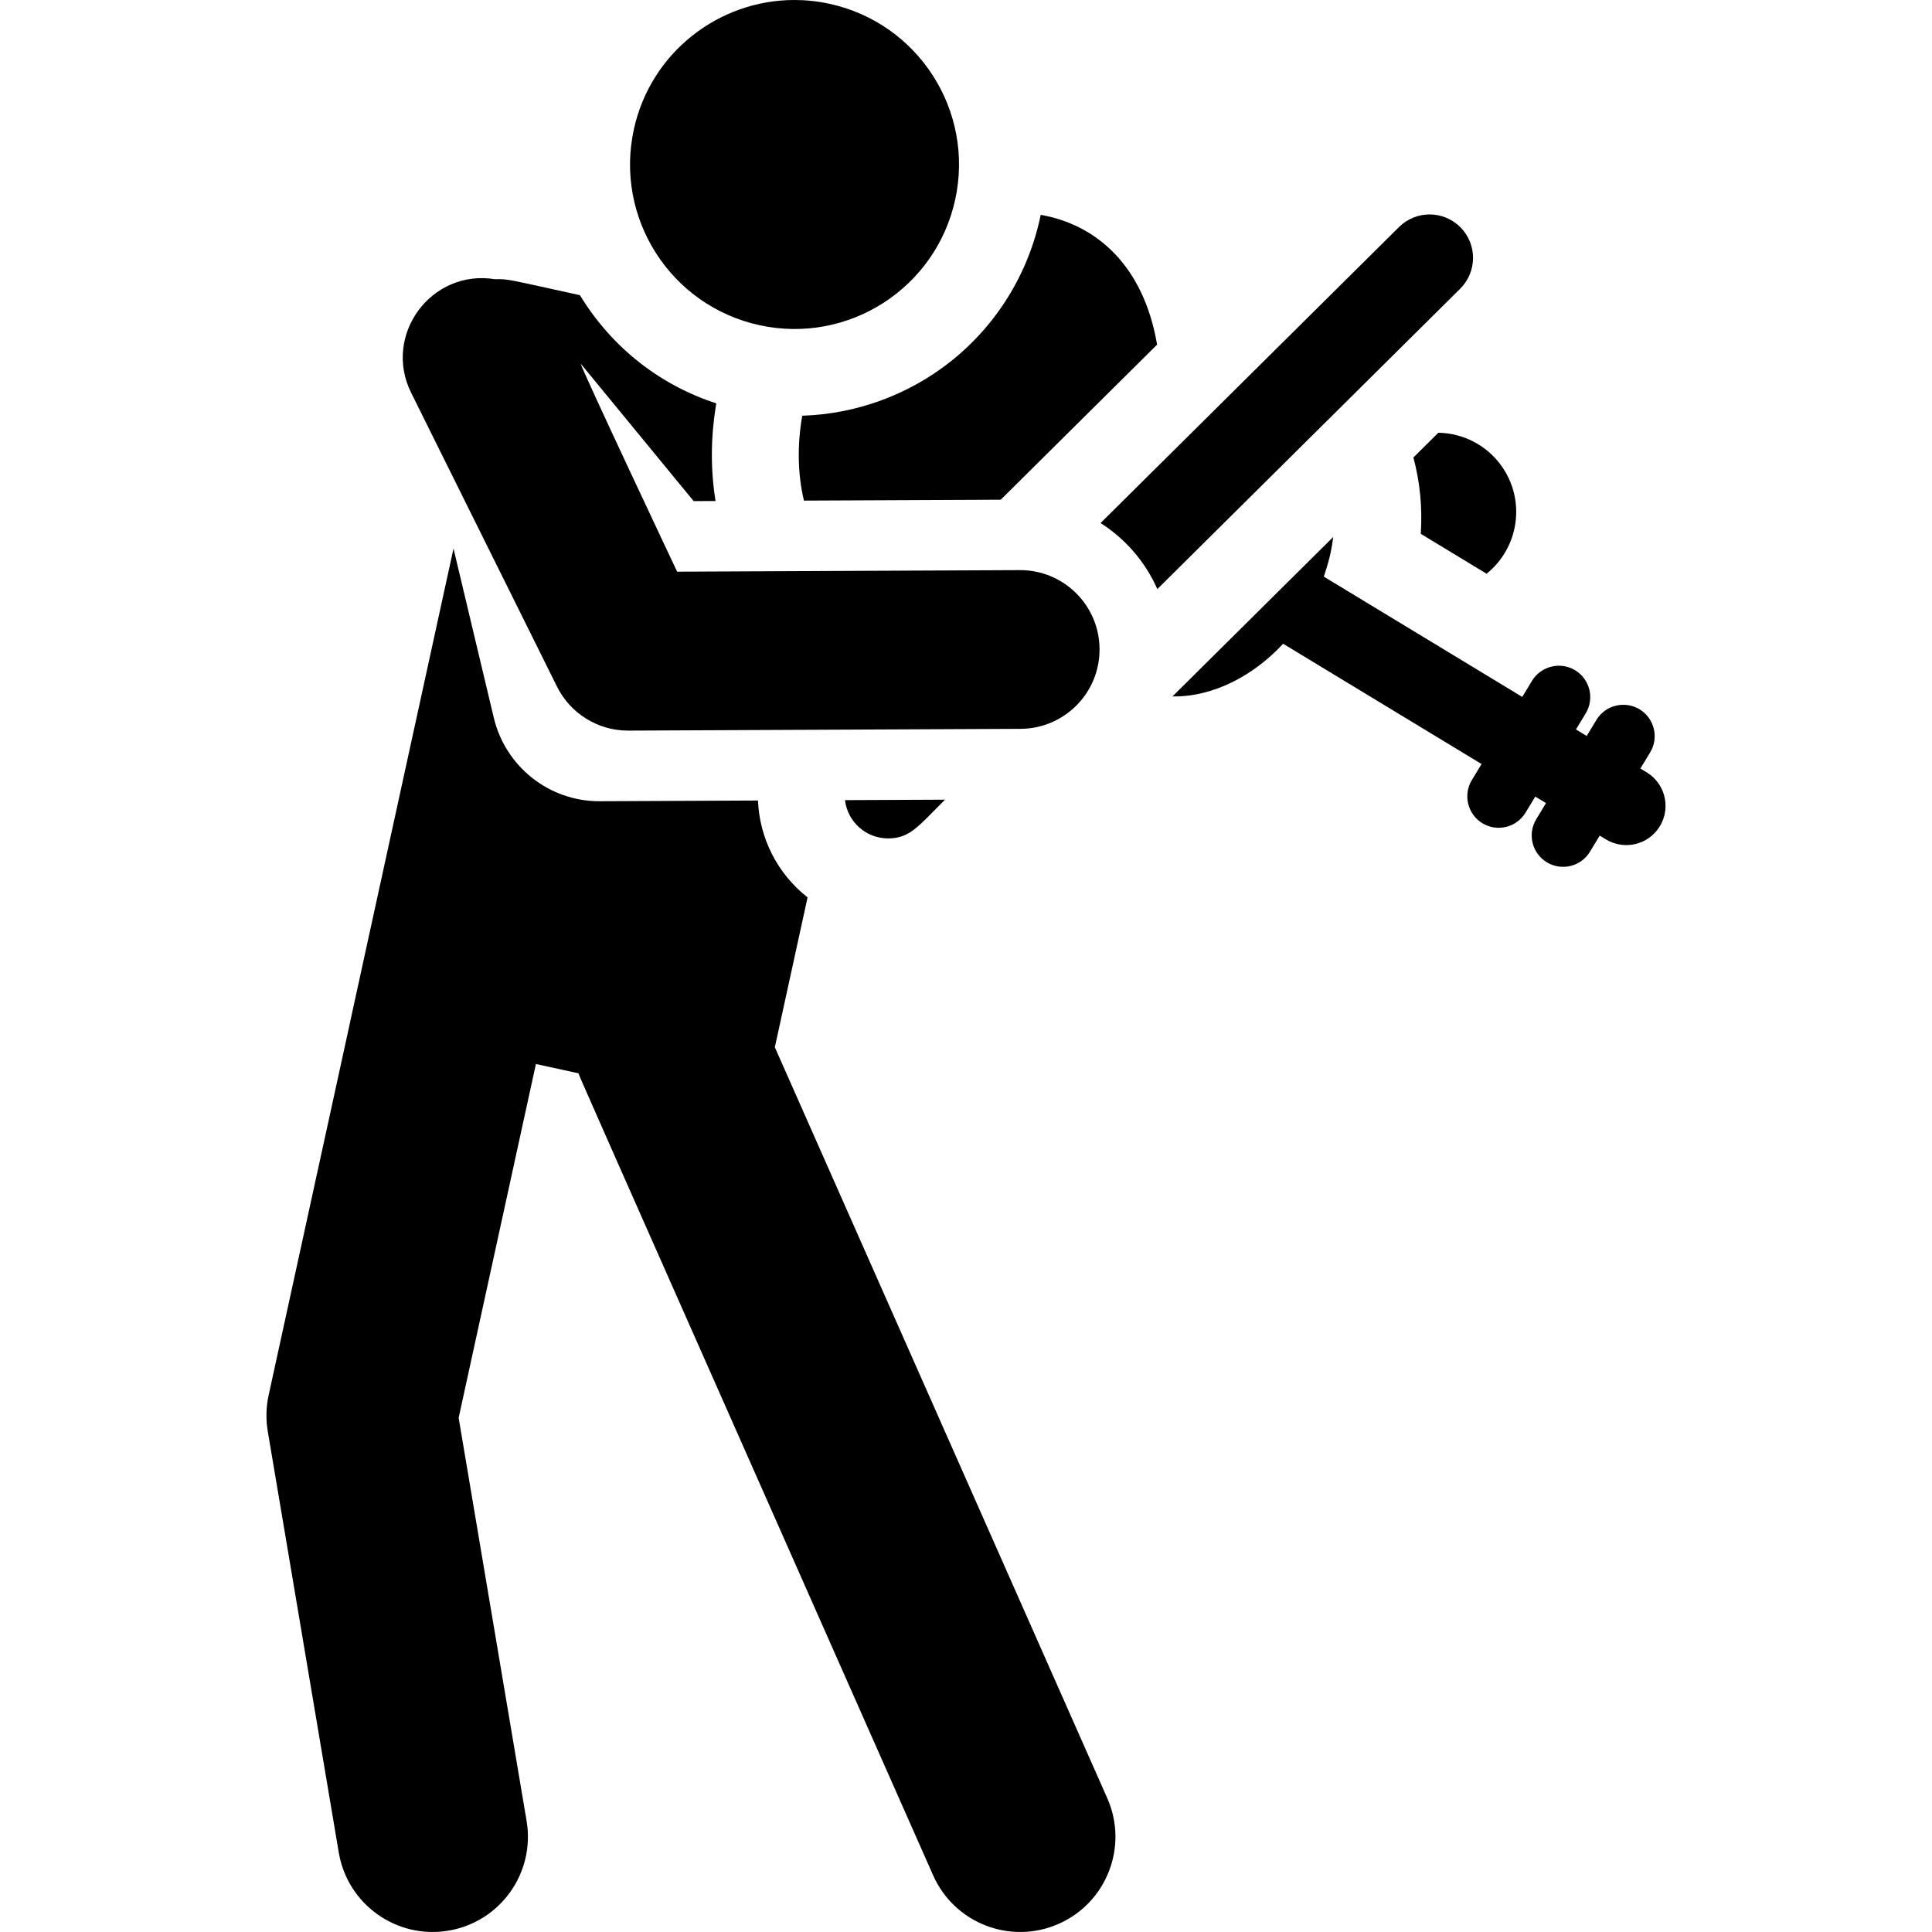 <?xml version="1.0" encoding="iso-8859-1"?>
<!-- Generator: Adobe Illustrator 18.0.0, SVG Export Plug-In . SVG Version: 6.00 Build 0)  -->
<!DOCTYPE svg PUBLIC "-//W3C//DTD SVG 1.1//EN" "http://www.w3.org/Graphics/SVG/1.1/DTD/svg11.dtd">
<svg version="1.1" id="Capa_1" xmlns="http://www.w3.org/2000/svg" xmlns:xlink="http://www.w3.org/1999/xlink" x="0px" y="0px"
	 viewBox="0 0 460 460" style="enable-background:new 0 0 460 460;" xml:space="preserve">
<g id="XMLID_502_">
	<path id="XMLID_532_" d="M336.52,108.927c1.549,5.733,2.173,11.868,1.759,18.176l15.67,9.498c7.686-6.18,9.38-17.335,3.644-25.533
		c-3.599-5.143-9.297-7.924-15.126-8.039L336.52,108.927z"/>
	<path id="XMLID_1114_" d="M184.486,249.346l7.793-35.682c-7.233-5.701-11.431-14.082-11.81-23.064
		c-35.842,0.161-28.561,0.128-37.65,0.17c-12.239,0.055-22.526-8.43-25.241-19.846l-9.598-40.32L83.288,243.657l0.009,0.002
		l-19.336,88.529c-0.618,2.83-0.688,5.751-0.207,8.607l16.907,100.294c2.074,12.3,13.718,20.673,26.128,18.59
		c12.348-2.082,20.671-13.779,18.59-26.128l-16.179-95.97l18.401-84.245v-0.001l10.168,2.221
		c0.533,1.619-5.232-11.539,84.402,190.942c5.069,11.453,18.462,16.624,29.911,11.554c11.45-5.069,16.623-18.46,11.555-29.911
		L184.486,249.346z"/>
	<path id="XMLID_1128_" d="M392.059,183.885l-1.491-0.904l2.322-3.832c2.139-3.53,1.012-8.127-2.519-10.267
		c-3.473-2.101-8.089-1.042-10.251,2.495c-0.005,0.008-0.011,0.015-0.016,0.023l-2.322,3.831c-0.789-0.478-0.331-0.201-2.556-1.549
		l2.322-3.832c2.163-3.572,0.965-8.159-2.519-10.267c-3.537-2.14-8.145-0.979-10.266,2.517l-0.001,0.001l-2.322,3.831
		c-5.98-3.624-41.356-25.066-47.248-28.637c1.08-3.241,1.8-5.781,2.233-9.432l-38.266,37.953c9.903,0.161,19.537-5.171,26.347-12.54
		c18.993,11.511,8.62,5.224,47.248,28.637l-2.322,3.831c-2.104,3.475-1.042,8.11,2.519,10.268c3.532,2.139,8.128,1.011,10.267-2.519
		l2.322-3.831l2.556,1.549l-2.322,3.831c-2.139,3.529-1.012,8.127,2.518,10.267c3.527,2.137,8.126,1.016,10.268-2.518l2.322-3.83
		l1.491,0.903c3.882,2.354,9.116,1.603,12.115-2.122c0.033-0.041,0.059-0.089,0.092-0.131
		C398.074,193.118,396.769,186.74,392.059,183.885z"/>
	<path id="XMLID_1133_" d="M191.018,98.98c-1.243,7.038-1.089,13.942,0.395,20.212l46.856-0.212l37.23-36.925
		c-3.247-19.008-14.628-28.627-27.712-30.9c-2.873,14.05-10.613,26.295-21.336,34.827C216.36,94.013,203.841,98.585,191.018,98.98z"
		/>
	<path id="XMLID_1135_" d="M180.817,77.426c21.122,4.615,41.998-8.768,46.613-29.902c4.615-21.129-8.773-41.999-29.902-46.614
		C194.713,0.295,191.903,0,189.135,0c-18.008,0.001-34.221,12.498-38.22,30.813C146.3,51.942,159.688,72.811,180.817,77.426z"/>
	<path id="XMLID_1136_" d="M211.451,199.619c5.229,0,7.176-2.894,13.555-9.221l-23.814,0.107
		C201.816,195.754,206.249,199.619,211.451,199.619z"/>
	<path id="XMLID_1137_" d="M347.724,54.117c-4.02-4.055-10.568-4.084-14.625-0.06l-71.058,70.477
		c5.921,3.772,10.656,9.238,13.516,15.725l72.107-71.517C351.719,64.72,351.746,58.172,347.724,54.117z"/>
	<path id="XMLID_1138_" d="M132.611,163.46c3.191,6.431,9.75,10.495,16.924,10.494c0.027,0,0.058,0,0.085,0l93.368-0.421
		c10.436-0.048,18.857-8.545,18.81-18.979c-0.047-10.407-8.496-18.81-18.893-18.81c-0.029,0-0.059,0-0.087,0l-81.594,0.368
		c0,0-22.875-48.452-22.944-49.509c3.471,4.223,9.579,11.657,26.875,32.707l5.213-0.023c-1.217-7.552-1.131-15.067,0.067-22.598
		c0.035-0.216,0.071-0.432,0.107-0.649c-13.141-4.278-24.69-13.013-32.467-25.758c-17.01-3.715-17.046-3.903-20.197-3.8
		c-15.205-2.495-26.808,13.29-19.986,27.032C105.053,107.942,125.427,148.988,132.611,163.46z"/>
</g>
<g>
</g>
<g>
</g>
<g>
</g>
<g>
</g>
<g>
</g>
<g>
</g>
<g>
</g>
<g>
</g>
<g>
</g>
<g>
</g>
<g>
</g>
<g>
</g>
<g>
</g>
<g>
</g>
<g>
</g>
</svg>
